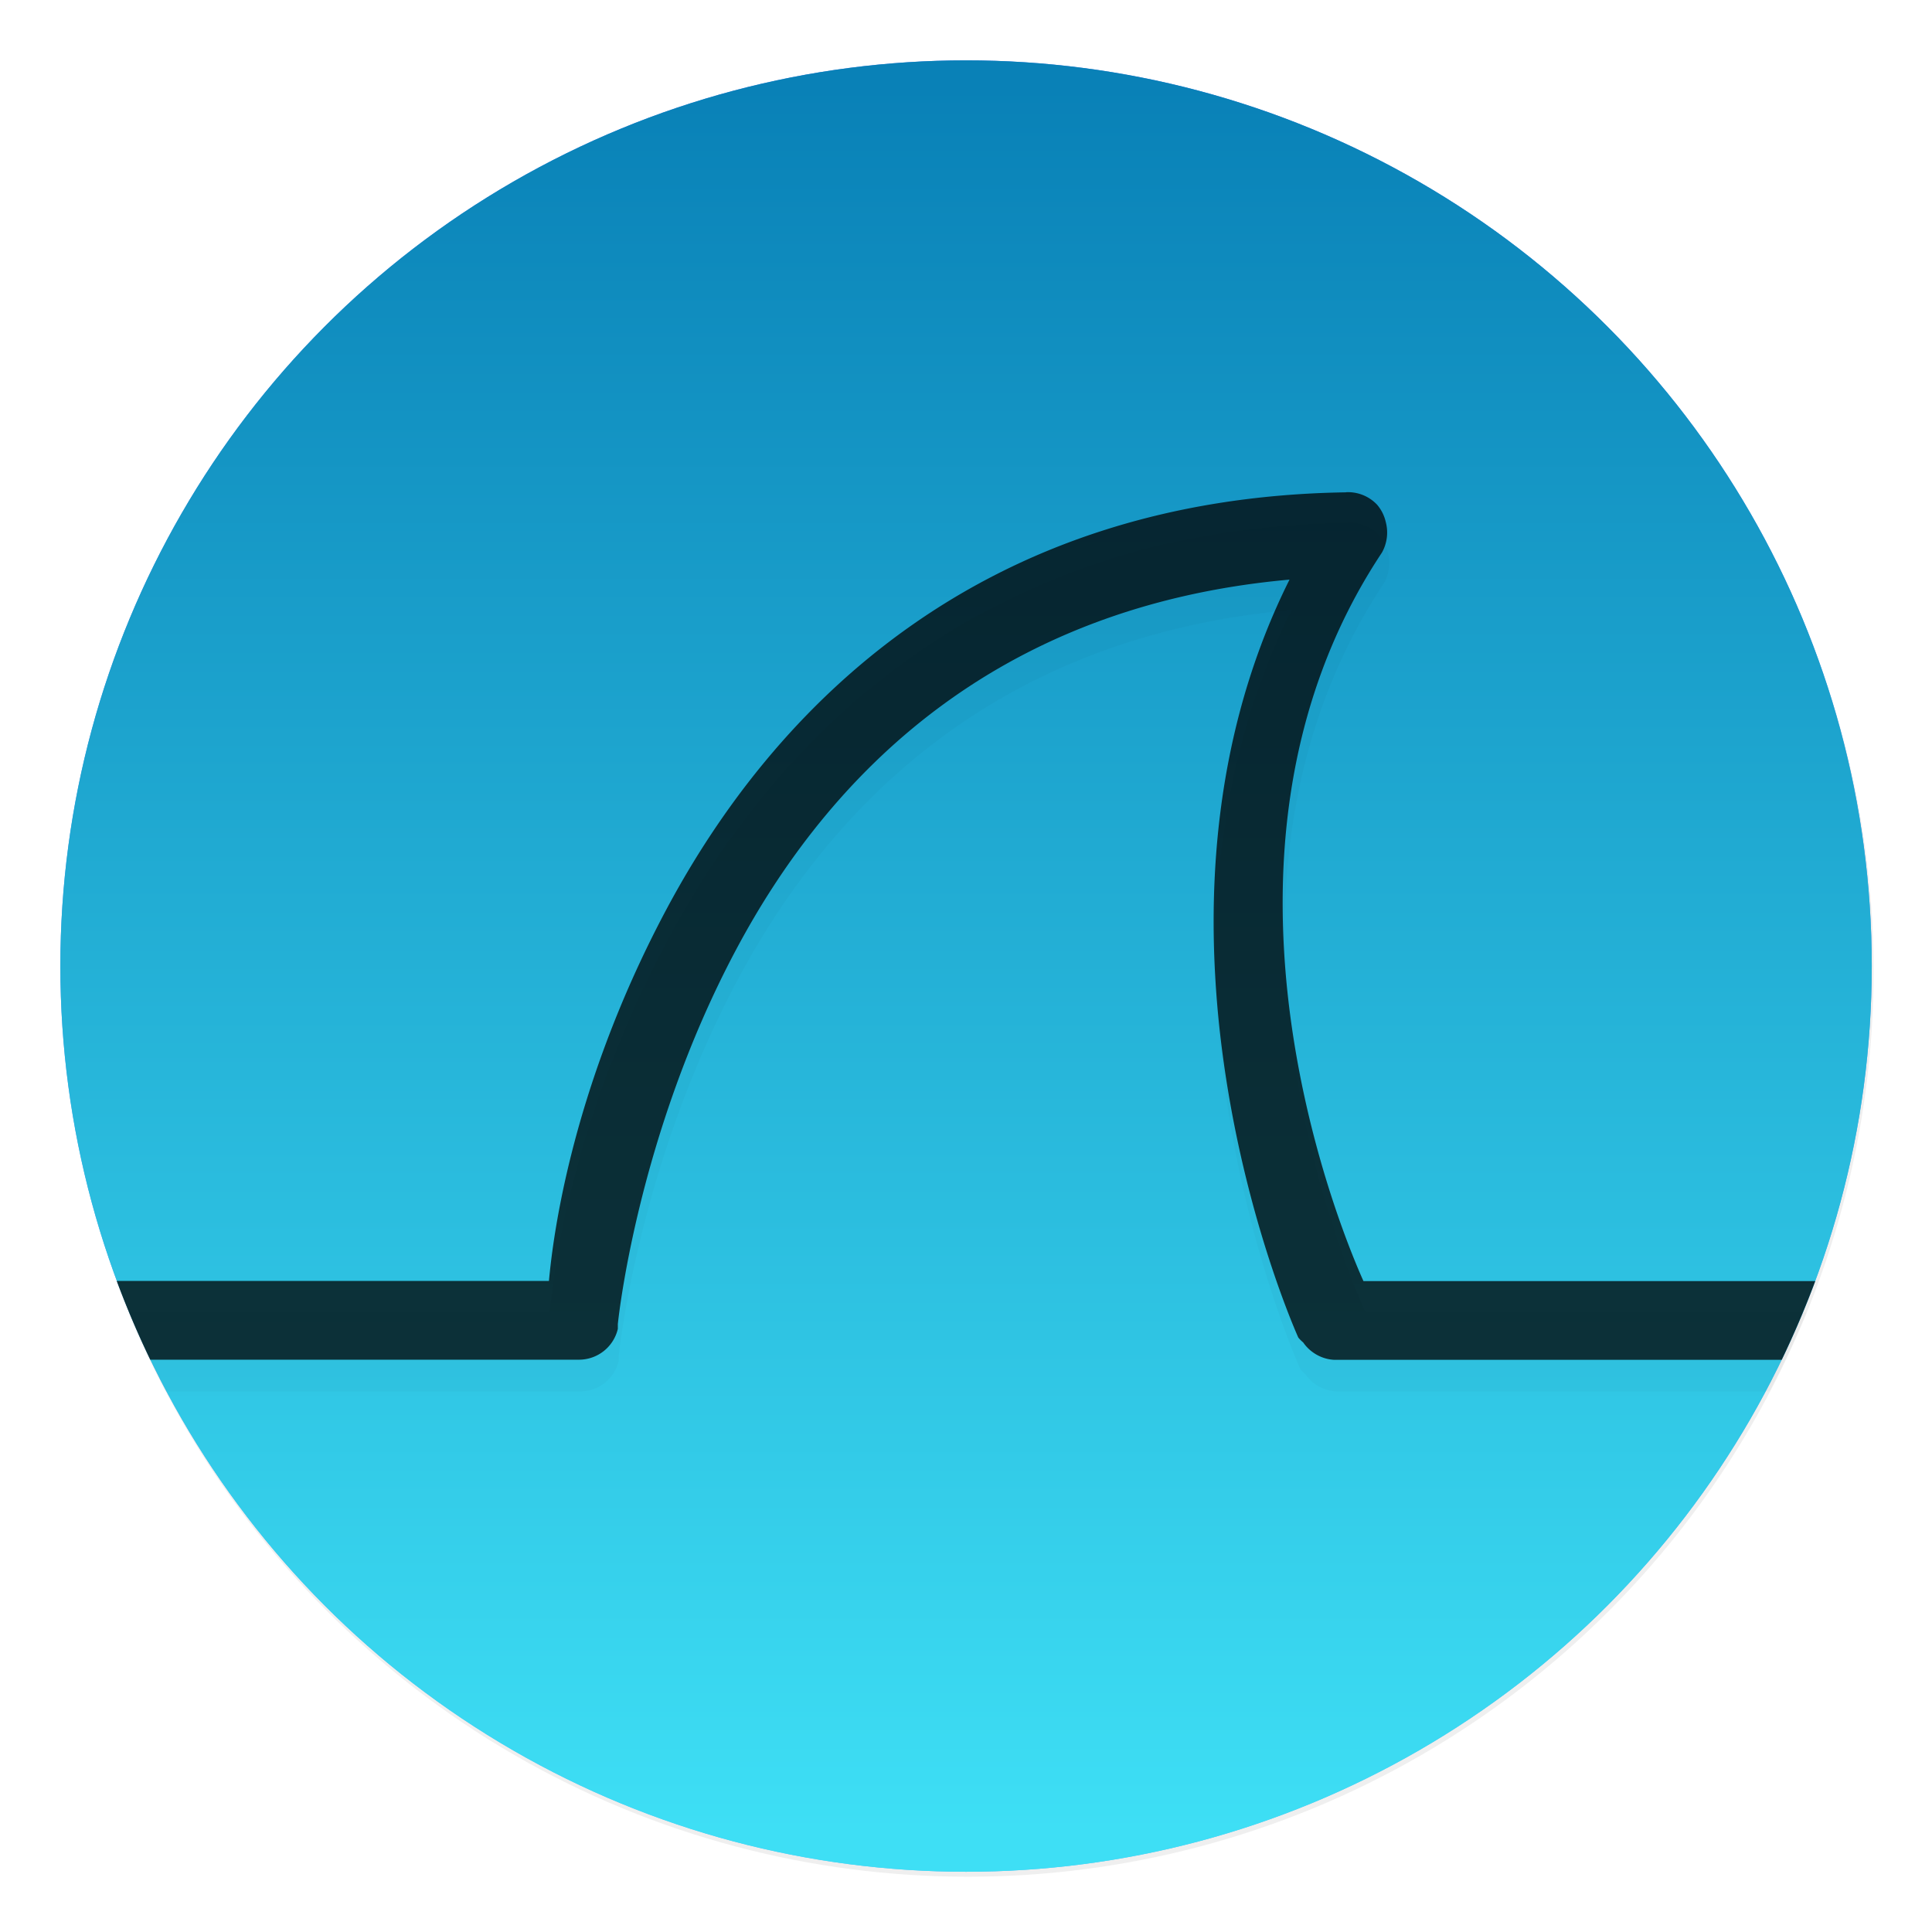 <svg xmlns="http://www.w3.org/2000/svg" width="64" height="64" viewBox="0 0 16.933 16.933"><defs><linearGradient id="b" x1="399.99" x2="399.99" y1="545.14" y2="518.14" gradientTransform="translate(-218.64 -293.03)scale(.567)" gradientUnits="userSpaceOnUse"><stop offset="0" stop-color="#6abaf6"/><stop offset="1" stop-color="#4d7df5"/></linearGradient><linearGradient id="c" x1="399.99" x2="399.99" y1="545.14" y2="518.14" gradientTransform="translate(-218.64 -293.03)scale(.567)" gradientUnits="userSpaceOnUse"><stop offset="0" stop-color="#3edff5"/><stop offset="1" stop-color="#0981b7"/></linearGradient><filter id="a" width="1.072" height="1.072" x="-.036" y="-.036" color-interpolation-filters="sRGB"><feGaussianBlur stdDeviation=".42"/></filter><filter id="d" width="1.164" height="1.317" x="-.082" y="-.158" color-interpolation-filters="sRGB"><feGaussianBlur stdDeviation="1.895"/></filter></defs><circle cx="400.57" cy="531.8" r="14" filter="url(#a)" opacity=".25" transform="translate(-218.64 -293.02)scale(.567)"/><g stroke-width=".416"><circle cx="8.467" cy="8.467" r="7.938" fill="url(#b)"/><circle cx="8.467" cy="8.467" r="7.938" fill="none"/><circle cx="8.467" cy="8.467" r="7.938" fill="url(#c)"/></g><path d="M44.596 17.283c-12.151.184-18.954 7.113-22.541 13.859-3.282 6.175-3.777 11.281-3.873 12.27H4.254a30 30 0 0 0 1.223 2.607h13.725A1.304 1.304 0 0 0 20.465 45a1 1 0 0 0 0-.162s.611-6.182 3.912-12.393c3.083-5.793 8.563-11.391 18.34-12.268-5.818 11.648.291 25.107.291 25.107a1.2 1.2 0 0 0 .163.164c.224.331.612.55 1.013.57h14.34a30 30 0 0 0 1.221-2.607H45.163c-.5-1.115-6.124-13.982.617-24.131a1.34 1.34 0 0 0 .123-1.02 1.34 1.34 0 0 0-.287-.57 1.32 1.32 0 0 0-1.017-.408h-.002z" filter="url(#d)" opacity=".15" transform="scale(.265)"/><path d="M11.799 4.315c-3.215.048-5.015 1.881-5.964 3.666-.868 1.634-.999 2.985-1.024 3.246H1.023q.132.354.294.69H5.08a.35.35 0 0 0 .335-.27v-.042s.161-1.636 1.035-3.279c.815-1.533 2.265-3.014 4.852-3.246-1.54 3.082.077 6.643.077 6.643q.019.023.043.043c.06.088.162.146.268.152h3.926q.162-.338.294-.69h-3.96c-.133-.296-1.621-3.7.162-6.385a.36.36 0 0 0 .033-.27.35.35 0 0 0-.076-.15.35.35 0 0 0-.27-.109z" opacity=".75"/><path fill="none" d="M16.404 8.467a7.94 7.94 0 0 1-7.938 7.937A7.94 7.94 0 0 1 .53 8.467 7.94 7.94 0 0 1 8.466.529a7.94 7.94 0 0 1 7.938 7.938"/></svg>